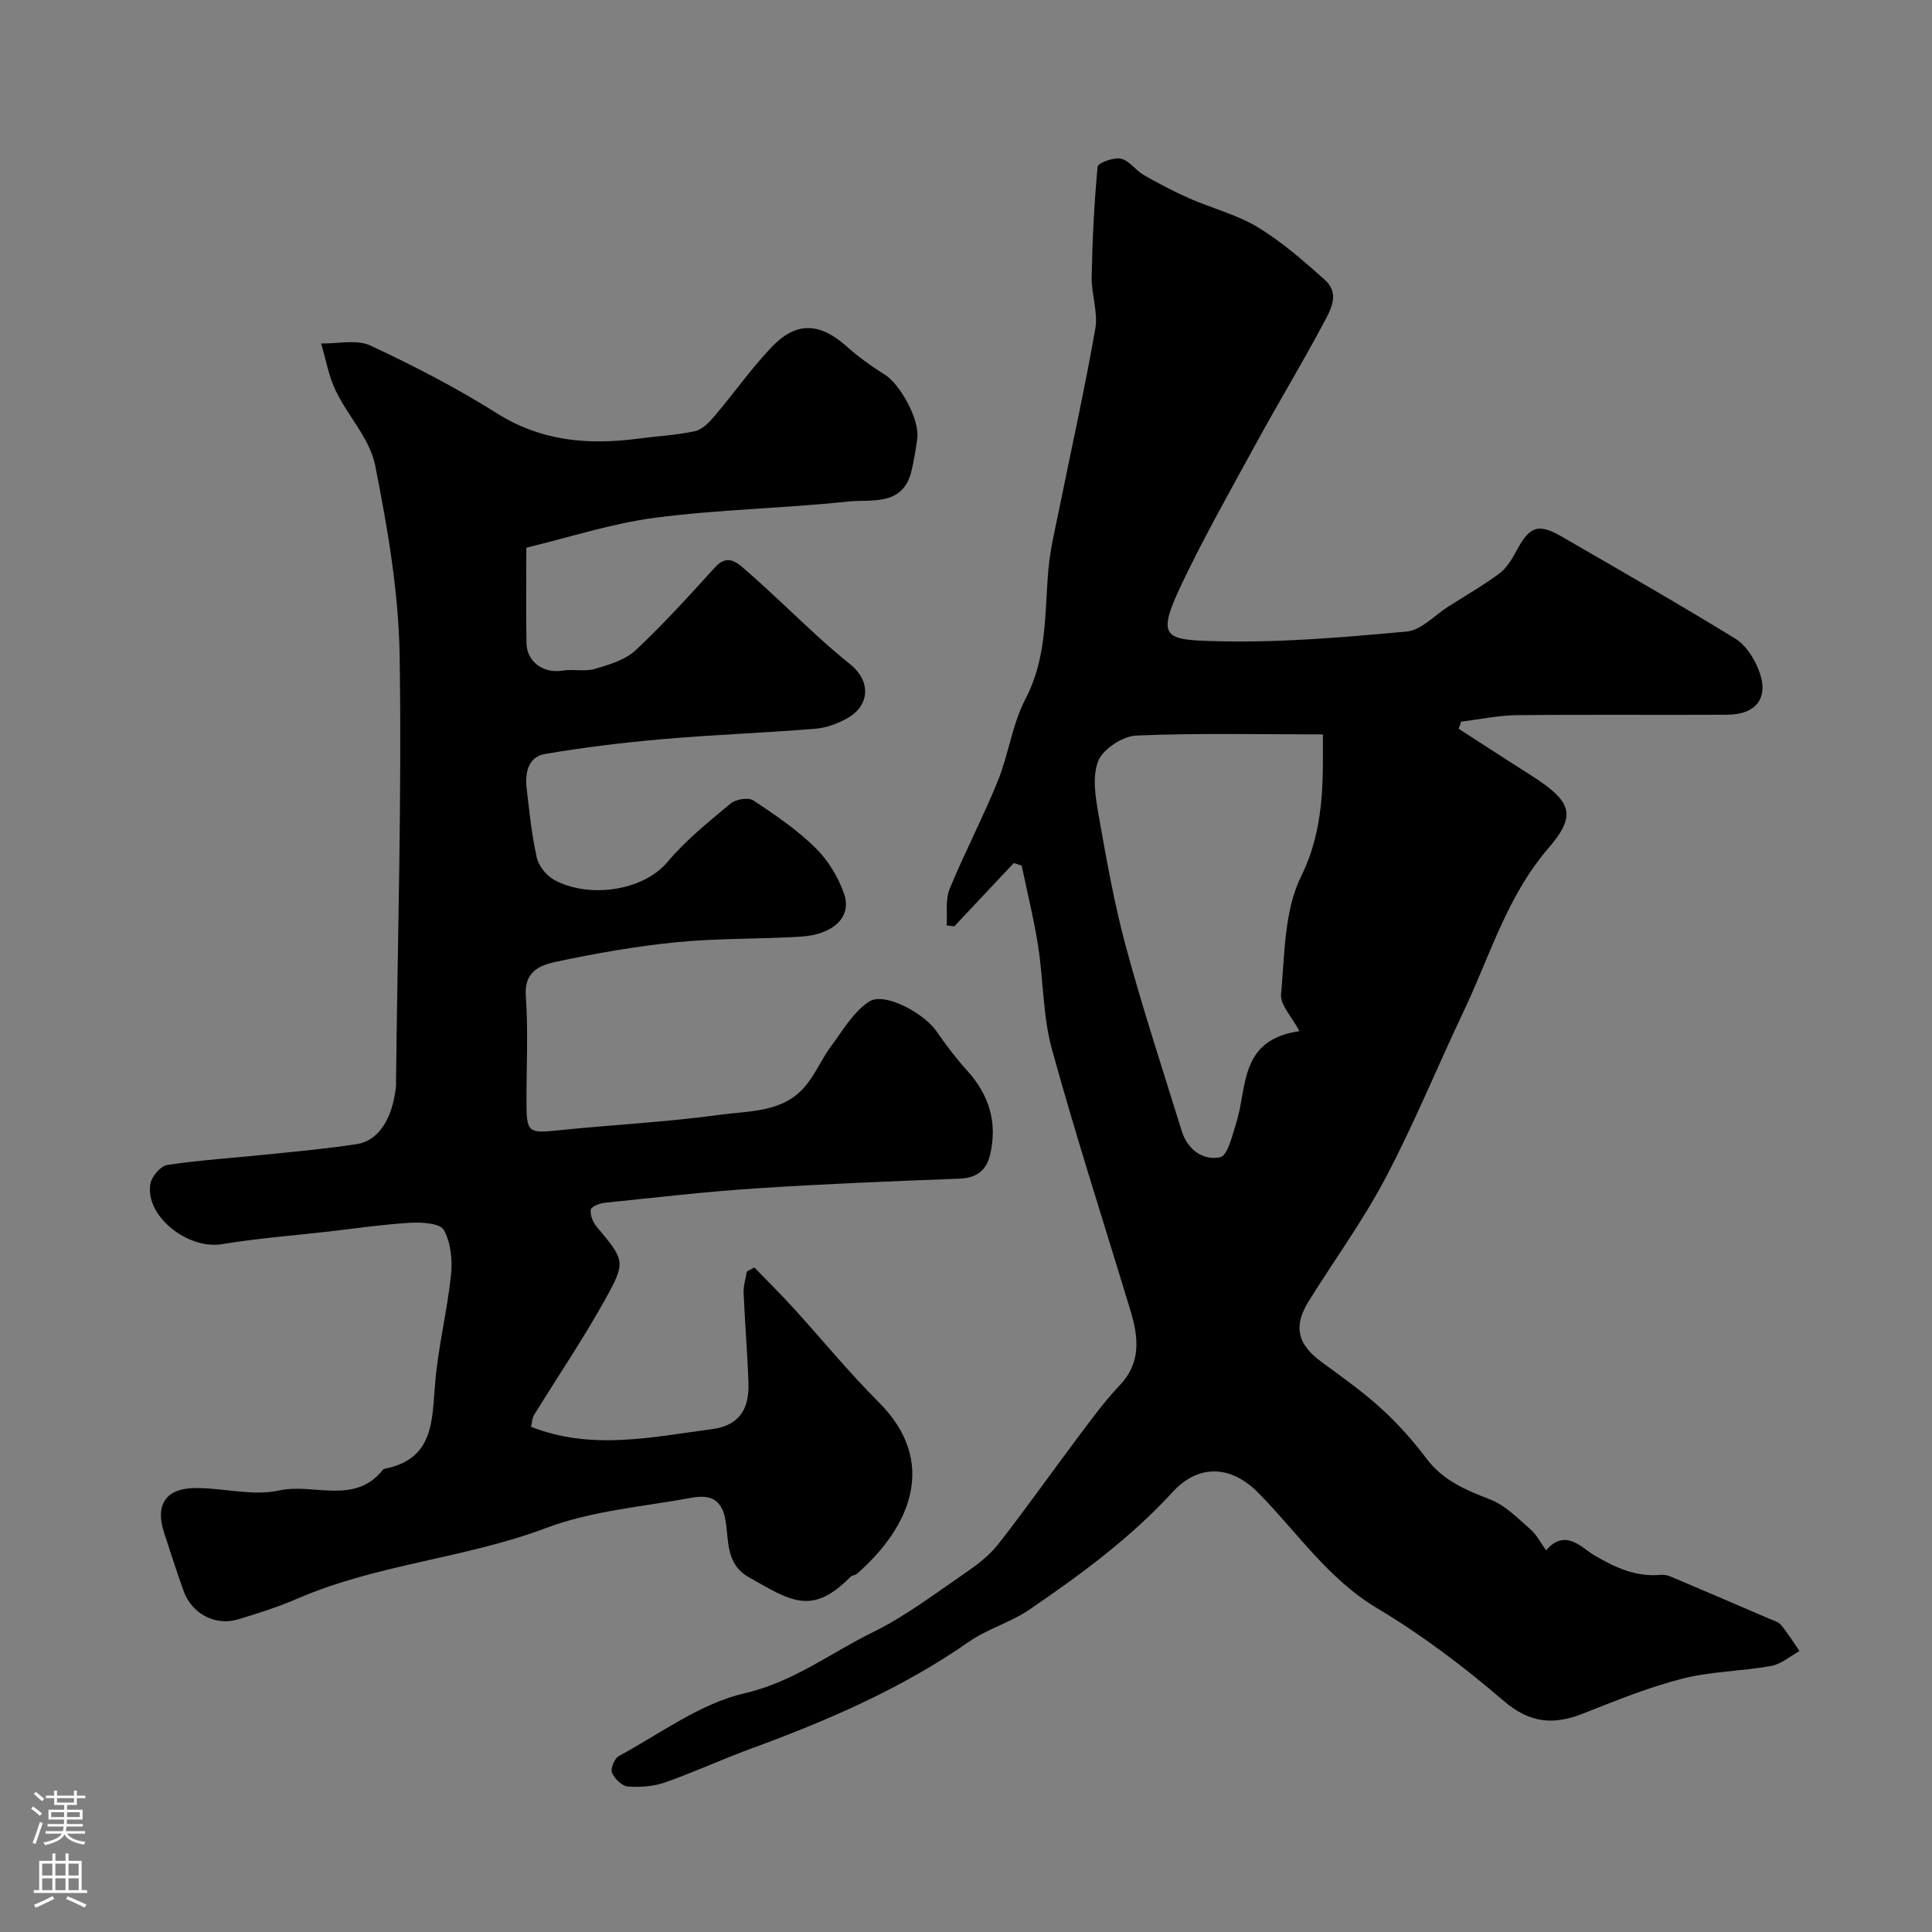 <svg enable-background="new 0 0 400 400" viewBox="0 0 400 400" xmlns="http://www.w3.org/2000/svg"><rect x="0" y="0" width="400" height="400" fill="#808080" stroke="none"/><path d="m209.9 178.68c-4.11 4.37-8.22 8.74-12.33 13.11-.52-.06-1.05-.13-1.57-.19.16-2.53-.3-5.32.61-7.55 3.09-7.54 6.91-14.79 9.97-22.34 2.25-5.56 3.01-11.81 5.76-17.06 4.49-8.59 3.92-17.7 4.72-26.76.37-4.2 1.4-8.36 2.24-12.51 2.51-12.43 5.28-24.81 7.47-37.3.6-3.43-.82-7.17-.75-10.75.14-7.62.52-15.25 1.23-22.83.07-.76 3.33-1.97 4.82-1.65 1.73.38 3.03 2.41 4.72 3.38 3.05 1.75 6.18 3.4 9.4 4.82 4.71 2.08 9.87 3.36 14.22 5.99 4.98 3.02 9.46 6.96 13.84 10.86 3.37 3 1.1 6.51-.43 9.39-4.3 8.06-9.04 15.89-13.42 23.91-5.39 9.87-10.96 19.66-15.78 29.8-5.27 11.1-3.52 11.47 7.08 11.75 13.17.36 26.41-.8 39.56-2 3.01-.27 5.76-3.38 8.63-5.19 3.55-2.25 7.21-4.36 10.58-6.86 1.49-1.11 2.57-2.94 3.48-4.64 2.72-5.09 4.49-5.79 9.34-2.99 12.05 6.97 24.14 13.88 36 21.16 2.15 1.32 3.86 4.02 4.82 6.46 2.25 5.69-.39 9.27-6.58 9.29-14.5.07-29-.07-43.49.09-3.85.04-7.68.87-11.52 1.34-.17.49-.34.99-.51 1.48 3.68 2.38 7.36 4.76 11.04 7.13 1.51.97 3.05 1.91 4.55 2.9 7.81 5.1 8.8 7.93 3 14.66-8.59 9.95-12.11 22.32-17.55 33.77-5.45 11.47-10.25 23.27-16.16 34.49-4.68 8.88-10.65 17.06-15.97 25.61-3.2 5.15-2.29 8.86 2.61 12.47 4.21 3.1 8.51 6.13 12.37 9.64 3.46 3.15 6.64 6.7 9.46 10.45 3.43 4.56 8.15 6.49 13.21 8.46 3.1 1.21 5.68 3.88 8.28 6.15 1.31 1.14 2.15 2.84 3.25 4.35 4-4.65 7.43-.46 9.93 1.01 4.42 2.59 8.63 4.53 13.78 4.08.64-.05 1.35.05 1.94.29 6.81 2.88 13.61 5.8 20.4 8.72.9.39 2.01.67 2.59 1.36 1.41 1.69 2.57 3.59 3.83 5.4-1.95 1.07-3.8 2.71-5.87 3.09-6.11 1.1-12.46 1.11-18.44 2.64-7.03 1.8-13.82 4.58-20.6 7.25-6.13 2.41-11.02 1.92-16.4-2.71-8.15-7.01-16.85-13.59-26.07-19.09-10.3-6.14-16.67-15.86-24.76-24.02-5.55-5.6-12.25-5.96-17.64-.09-8.77 9.57-19.1 17.14-29.71 24.38-3.86 2.64-8.63 3.95-12.46 6.62-13.96 9.73-29.36 16.36-45.22 22.17-5.96 2.18-11.73 4.87-17.71 6.96-2.4.84-5.17 1.04-7.72.84-1.21-.1-2.76-1.63-3.27-2.87-.34-.85.53-2.95 1.42-3.43 8.56-4.62 16.82-10.87 26.02-12.99 10.16-2.34 17.85-8.38 26.64-12.68 6.65-3.26 12.66-7.85 18.82-12.06 2.56-1.75 5.17-3.71 7.06-6.12 5.68-7.24 10.98-14.78 16.51-22.14 2.76-3.67 5.47-7.42 8.62-10.73 4.51-4.72 3.93-9.94 2.29-15.4-5.46-18.06-11.28-36.03-16.29-54.21-1.89-6.87-1.75-14.28-2.86-21.39-.87-5.58-2.25-11.08-3.4-16.61-.53-.22-1.08-.39-1.63-.56zm59.14 34.81c-1.56-2.96-4.01-5.43-3.81-7.65.76-8.24.64-17.26 4.14-24.37 4.93-10.02 4.52-19.83 4.53-29.42-13.22 0-25.96-.31-38.66.24-2.8.12-6.87 2.78-7.86 5.26-1.3 3.25-.56 7.56.09 11.28 1.61 9.13 3.23 18.29 5.65 27.22 3.47 12.81 7.62 25.44 11.55 38.13 1.2 3.86 4.43 6.17 7.95 5.41 1.57-.34 2.52-4.55 3.34-7.14 2.33-7.35.54-17.16 13.08-18.96z" fill="#010000"/><path d="m109.94 295.4c12.58 4.96 25.1 2.11 37.52.48 5.42-.71 7.68-3.99 7.5-9.47-.2-6.27-.75-12.53-1-18.8-.06-1.45.44-2.92.68-4.37.52-.27 1.04-.54 1.55-.82 2.69 2.78 5.44 5.5 8.05 8.36 5.93 6.51 11.52 13.37 17.74 19.58 12.17 12.17 6.74 25.6-4.56 35.48-.35.31-.99.3-1.32.62-7.98 8.03-12.18 5.14-21.1.07-4.78-2.72-4.09-7.65-4.79-11.74-.8-4.7-3.51-5.34-7.05-4.69-10.09 1.85-20.61 2.68-30.08 6.25-16.78 6.32-34.91 7.46-51.38 14.58-4.01 1.73-8.21 3.08-12.4 4.34-4.75 1.43-9.58-1.15-11.29-5.88-1.43-3.98-2.71-8.01-4.03-12.03-2.1-6.44 1.03-9.12 6.01-9.26 5.94-.16 12.18 1.74 17.79.49 7.13-1.6 15.59 3.11 21.48-4.27.1-.12.28-.21.43-.24 10.24-2.04 9.74-10.06 10.41-17.86.64-7.46 2.49-14.81 3.28-22.27.32-3.07-.04-6.69-1.48-9.29-.76-1.38-4.52-1.63-6.88-1.5-5.72.33-11.4 1.18-17.1 1.83-7.33.83-14.7 1.4-21.96 2.6-7.13 1.17-16.03-5.9-14.82-12.54.28-1.51 2.14-3.67 3.52-3.87 6.98-1.03 14.04-1.47 21.07-2.2 6.03-.62 12.08-1.18 18.07-2.09 4.55-.68 7.45-5.2 8.18-11.92.04-.33.01-.67.01-1 .33-29.43 1.21-58.86.75-88.28-.21-13.17-2.5-26.43-5.08-39.39-1.08-5.44-5.62-10.13-8.14-15.38-1.47-3.05-2.06-6.53-3.04-9.81 3.43.08 7.35-.89 10.2.43 8.98 4.18 17.85 8.77 26.23 14.05 9.31 5.86 19.13 6.58 29.52 5.19 3.82-.51 7.71-.69 11.46-1.51 1.5-.33 2.92-1.8 4-3.07 4.03-4.74 7.62-9.89 11.91-14.38 5.09-5.32 9.94-5.02 15.44-.14 2.43 2.16 5.09 4.11 7.86 5.82 3.32 2.05 7.36 9.48 6.81 13.32-.32 2.26-.67 4.53-1.21 6.74-1.8 7.36-8.32 5.76-13.18 6.28-13.25 1.41-26.65 1.63-39.86 3.35-8.95 1.16-17.67 4.04-26.69 6.2 0 6.75-.08 13.26.03 19.76.07 3.93 3.57 6.34 7.5 5.69 2.17-.36 4.55.26 6.61-.34 2.97-.87 6.3-1.84 8.46-3.85 5.8-5.42 11.14-11.34 16.49-17.22 2.58-2.84 4.6-.91 6.33.59 4.99 4.34 9.72 8.98 14.6 13.45 2.3 2.11 4.67 4.16 7.1 6.12 4.13 3.33 4.08 8.31-.46 10.99-2.05 1.21-4.53 2.11-6.88 2.3-10.52.86-21.07 1.24-31.58 2.15-8.15.71-16.3 1.7-24.36 3.08-3.37.57-4.15 3.82-3.79 6.95.56 4.87 1.05 9.78 2.13 14.54.4 1.77 2.08 3.79 3.72 4.65 7.38 3.87 18.4 2.07 23.3-3.76 3.8-4.52 8.51-8.31 13.08-12.12 1.07-.9 3.69-1.33 4.72-.65 4.49 2.96 9.01 6.05 12.83 9.79 2.63 2.58 4.77 6.08 5.97 9.58 1.63 4.77-2.23 8.42-8.98 8.83-8.59.52-17.24.32-25.78 1.16-8.42.84-16.81 2.32-25.09 4.09-3.12.67-6.41 2-6.06 6.93.52 7.32.13 14.7.14 22.05.01 6.36.38 6.51 6.63 5.87 11.11-1.15 22.3-1.69 33.35-3.21 6.12-.84 13.06-.43 17.67-5.84 2.12-2.48 3.41-5.65 5.37-8.29 2.44-3.3 4.65-7.18 7.93-9.32 3.15-2.05 11.36 2.4 13.95 6.17 1.94 2.82 4.03 5.57 6.32 8.11 4.58 5.06 6.35 10.79 4.76 17.46-.79 3.3-2.82 4.79-6.36 4.93-14.04.53-28.08 1.09-42.09 2.01-10.49.69-20.94 1.91-31.39 2.99-1.03.11-2.73.8-2.82 1.41-.16 1.08.4 2.55 1.14 3.44 5.91 7.1 6.25 7.24 1.69 15.41-4.51 8.1-9.74 15.8-14.6 23.71-.39.67-.4 1.55-.61 2.4z" fill="#010000"/><g fill="#fbfafc"><path d="m6.44 374.46.42-.45c.65.47 1.27.95 1.85 1.44l-.45.49c-.65-.56-1.25-1.06-1.82-1.48m.93 7.33-.63-.26c.55-1.36 1.05-2.8 1.52-4.33.19.1.38.19.59.27-.46 1.29-.95 2.73-1.48 4.32m-.38-10.38.44-.42c.43.34 1.01.82 1.74 1.44l-.49.49c-.53-.51-1.09-1.01-1.69-1.51m2.5.35h1.72v-1.04h.59v1.04h3.52v-1.04h.59v1.04h1.75v.53h-1.75v1.42h-2.03v.97h3.22v2.03h-3.24c0 .35-.01.66-.03.93h3.32v.53h-3.37c-.03.27-.08.58-.15.94h3.96v.53h-3.71c.67.92 1.93 1.48 3.79 1.68-.13.24-.23.44-.29.59-2.13-.38-3.48-1.08-4.04-2.12-.43.97-1.77 1.72-4.03 2.23-.09-.19-.2-.37-.33-.55 2.1-.42 3.37-1.03 3.81-1.83h-3.36v-.53h3.58c.08-.29.13-.61.16-.94h-3.33v-.53h3.39c.02-.27.04-.58.04-.93h-3.23v-2.03h3.25v-.97h-2.07v-1.42h-1.73zm1.12 3.44v1h2.65c.01-.3.02-.44.01-.4v-.25-.35zm1.19-2h3.52v-.91h-3.52zm4.71 2h-2.63v.59c0 .15-.01.28-.01.4h2.64z"/><path d="m13.56 383.74h.63v1.52h2.72v6.07h1.13v.6h-11.06v-.6h1.13v-6.07h2.73v-1.52h.63v1.52h2.1v-1.52zm-2.69 8.83.38.56c-1.24.63-2.53 1.25-3.85 1.85-.1-.21-.21-.42-.34-.63 1.36-.55 2.63-1.15 3.81-1.78m-2.13-4.27h2.1v-2.45h-2.1zm0 3.04h2.1v-2.46h-2.1zm2.72-3.04h2.1v-2.45h-2.1zm0 3.04h2.1v-2.46h-2.1zm6.07 3.6c-1.41-.71-2.7-1.3-3.86-1.78l.35-.56c1.45.62 2.75 1.19 3.88 1.72zm-1.25-9.09h-2.1v2.45h2.1zm-2.09 5.49h2.1v-2.45h-2.1z"/></g></svg>